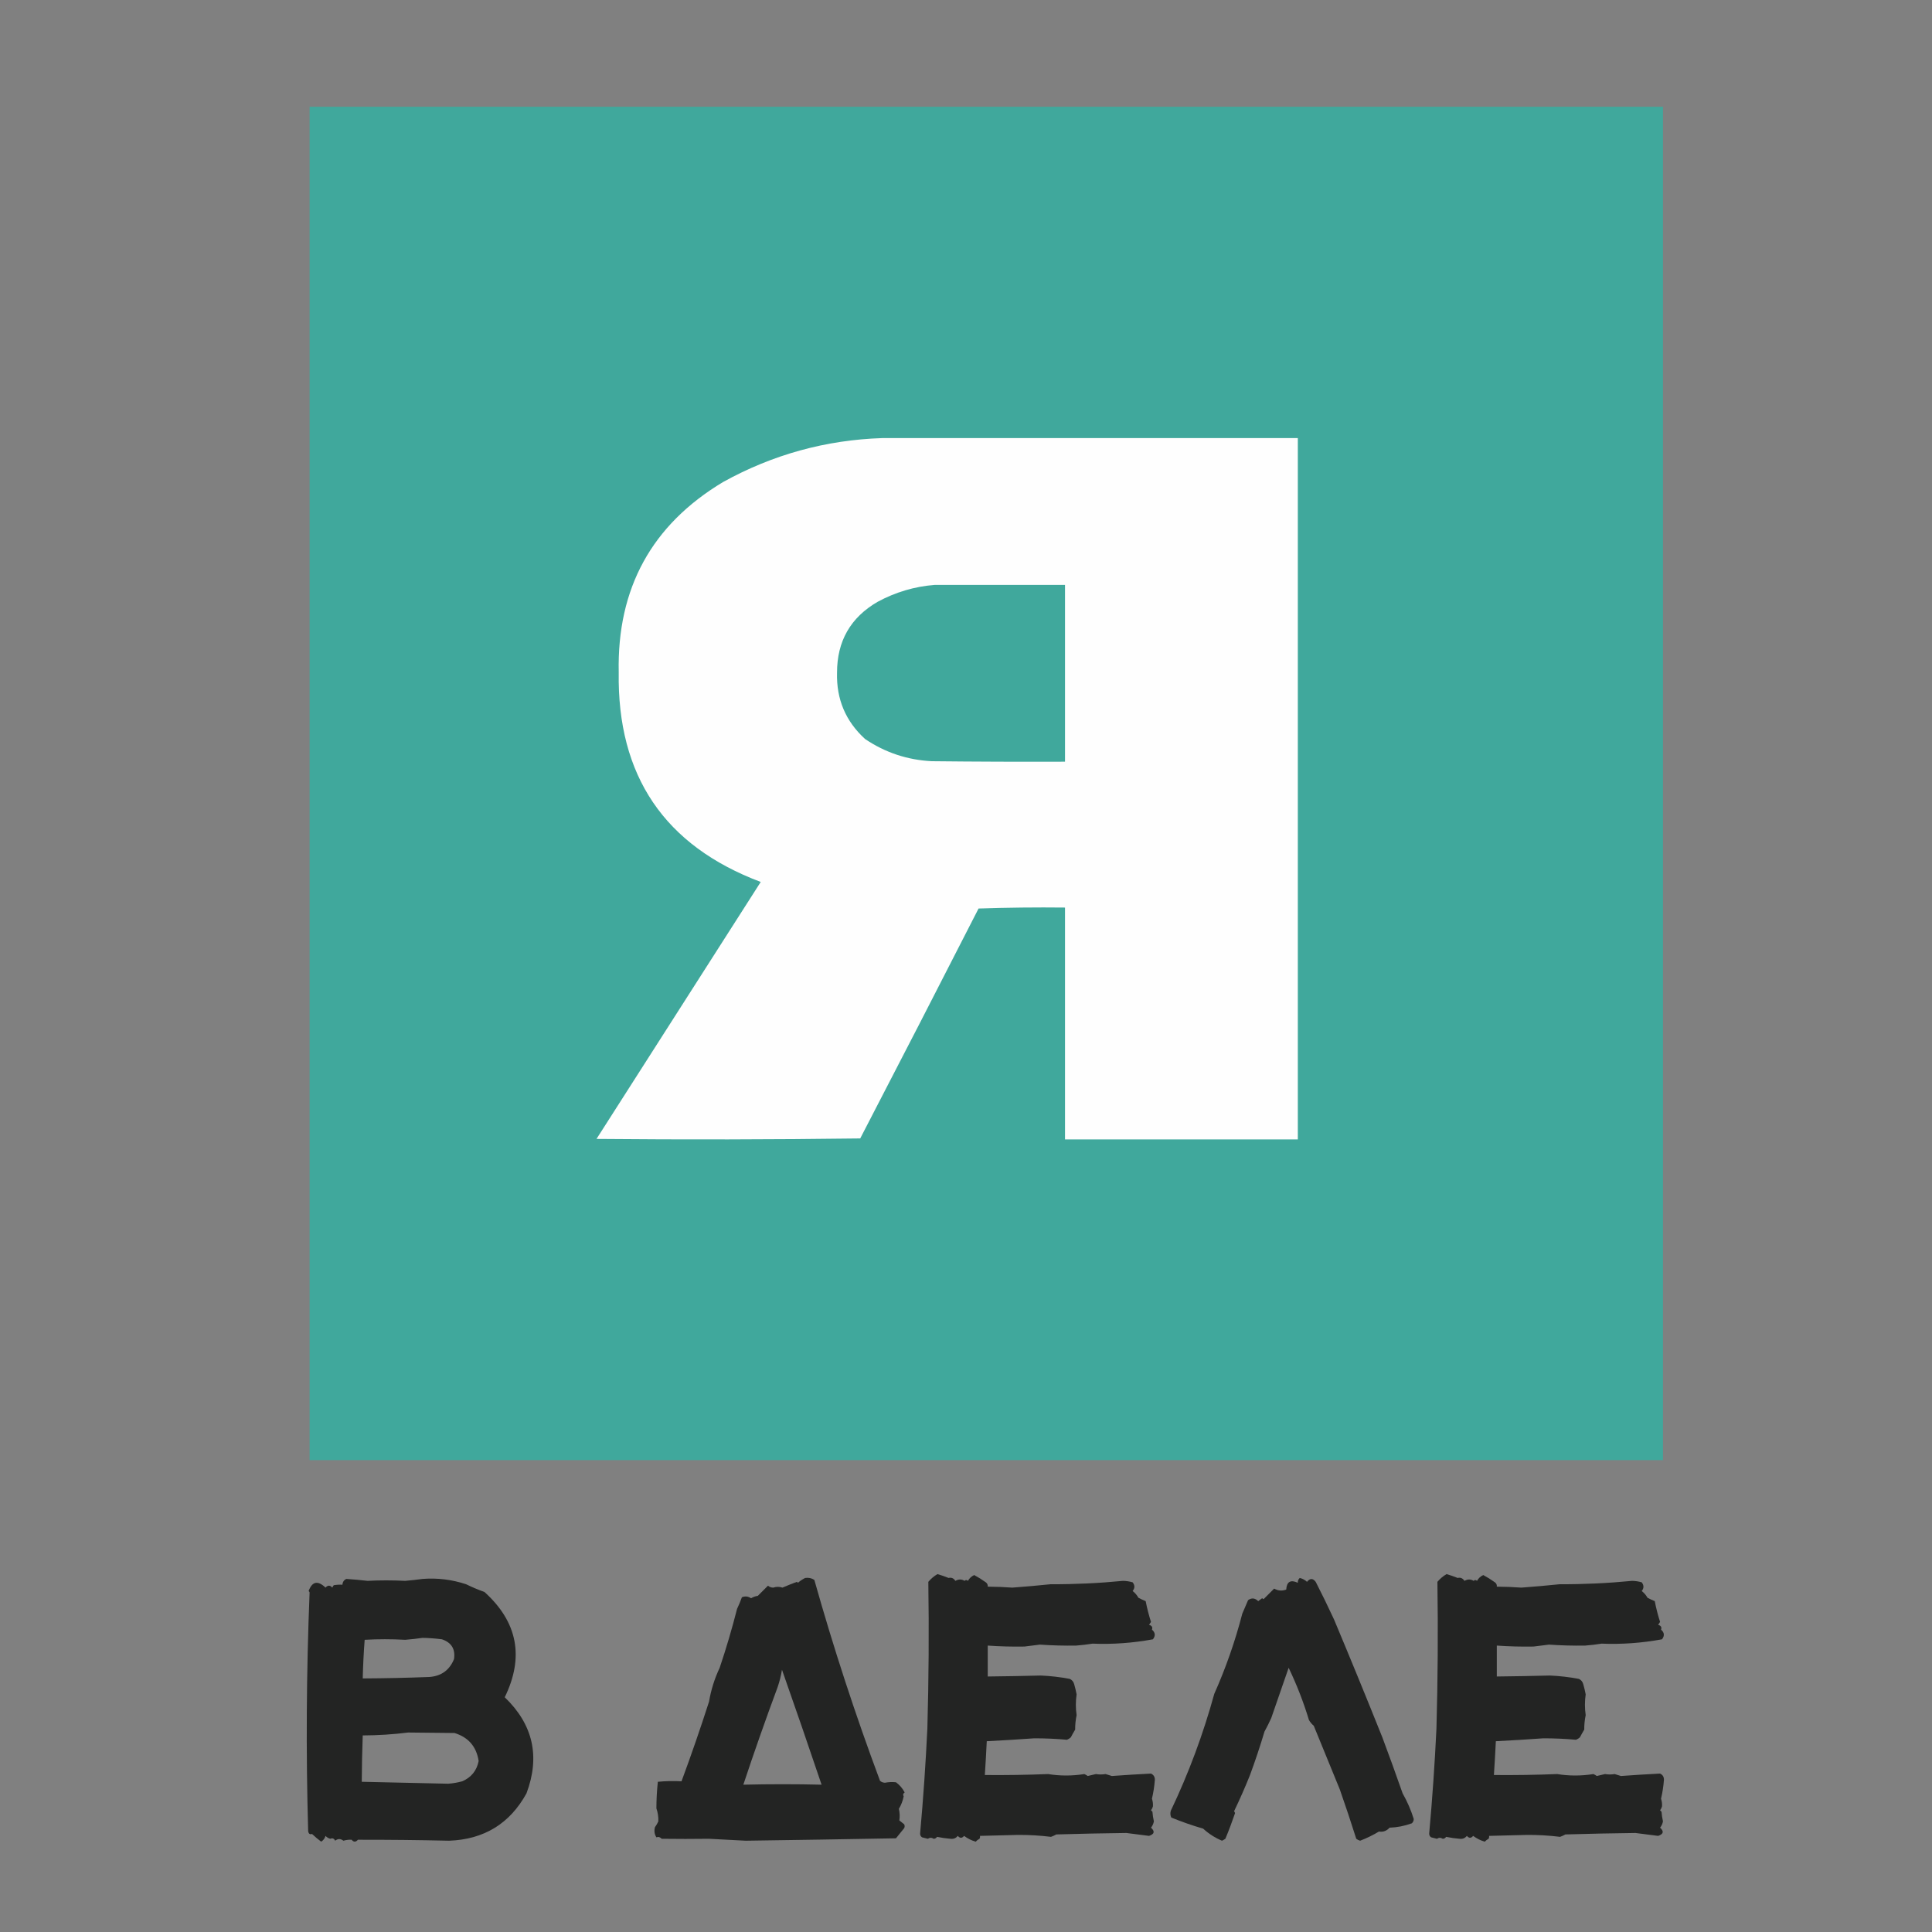 <?xml version="1.0" encoding="UTF-8"?>
<!DOCTYPE svg PUBLIC "-//W3C//DTD SVG 1.1//EN" "http://www.w3.org/Graphics/SVG/1.1/DTD/svg11.dtd">
<svg xmlns="http://www.w3.org/2000/svg" version="1.1" width="2000px" height="2000px" style="shape-rendering:geometricPrecision; text-rendering:geometricPrecision; image-rendering:optimizeQuality; fill-rule:evenodd; clip-rule:evenodd" xmlns:xlink="http://www.w3.org/1999/xlink">
<rect width="100%" height="100%" fill="#808080" stroke="none"/>
<g><path style="opacity:0.998" fill="#40a89c" d="M 320.5,110.5 C 787.5,110.5 1254.5,110.5 1721.5,110.5C 1721.5,577.5 1721.5,1044.5 1721.5,1511.5C 1254.5,1511.5 787.5,1511.5 320.5,1511.5C 320.5,1044.5 320.5,577.5 320.5,110.5 Z"/></g>
<g><path style="opacity:1" fill="#fefefe" d="M 913.5,453.5 C 1056.83,453.5 1200.17,453.5 1343.5,453.5C 1343.5,695.5 1343.5,937.5 1343.5,1179.5C 1263.17,1179.5 1182.83,1179.5 1102.5,1179.5C 1102.5,1099.5 1102.5,1019.5 1102.5,939.5C 1072.59,939.171 1042.76,939.505 1013,940.5C 972.422,1019.99 931.589,1099.32 890.5,1178.5C 799.502,1179.67 708.502,1179.83 617.5,1179C 674.167,1090.33 730.833,1001.67 787.5,913C 687.853,875.47 638.853,803.137 640.5,696C 638.681,608.998 674.681,543.331 748.5,499C 799.924,470.563 854.924,455.396 913.5,453.5 Z"/></g>
<g><path style="opacity:1" fill="#40a89c" d="M 967.5,605.5 C 1012.5,605.5 1057.5,605.5 1102.5,605.5C 1102.5,666.5 1102.5,727.5 1102.5,788.5C 1056.5,788.667 1010.5,788.5 964.5,788C 939.281,786.705 916.281,779.038 895.5,765C 875.447,746.703 865.78,723.869 866.5,696.5C 866.441,663.765 880.441,639.265 908.5,623C 927.071,612.971 946.737,607.138 967.5,605.5 Z"/></g>
<g><path style="opacity:0.982" fill="#222322" d="M 970.5,1629.5 C 974.357,1630.64 978.19,1631.98 982,1633.5C 984.848,1632.74 987.181,1633.74 989,1636.5C 992.34,1634.63 995.507,1634.63 998.5,1636.5C 999.598,1635.38 1000.77,1635.38 1002,1636.5C 1003.52,1633.76 1005.69,1631.76 1008.5,1630.5C 1012.68,1632.75 1016.68,1635.25 1020.5,1638C 1022.04,1639.11 1022.7,1640.61 1022.5,1642.5C 1031.33,1642.57 1039.83,1642.9 1048,1643.5C 1061.24,1642.52 1074.41,1641.36 1087.5,1640C 1112.56,1640.1 1137.56,1638.93 1162.5,1636.5C 1165.9,1636.56 1169.24,1637.06 1172.5,1638C 1174.88,1641.12 1174.88,1644.12 1172.5,1647C 1174.96,1648.92 1176.96,1651.25 1178.5,1654C 1180.96,1655.31 1183.46,1656.48 1186,1657.5C 1187.42,1664.82 1189.26,1671.99 1191.5,1679C 1190.83,1680 1190.17,1681 1189.5,1682C 1192.41,1682.85 1193.41,1684.51 1192.5,1687C 1196,1690 1196.33,1693.34 1193.5,1697C 1172.72,1700.84 1151.89,1702.34 1131,1701.5C 1125.41,1702.38 1119.74,1703.05 1114,1703.5C 1101.54,1703.71 1089.04,1703.37 1076.5,1702.5C 1071.17,1703.17 1065.83,1703.83 1060.5,1704.5C 1047.66,1704.72 1035,1704.39 1022.5,1703.5C 1022.5,1714.17 1022.5,1724.83 1022.5,1735.5C 1040.91,1735.3 1059.24,1734.97 1077.5,1734.5C 1087.58,1734.94 1097.58,1736.1 1107.5,1738C 1109.81,1739.11 1111.31,1740.94 1112,1743.5C 1112.99,1746.96 1113.83,1750.46 1114.5,1754C 1113.47,1761.28 1113.47,1768.45 1114.5,1775.5C 1113.45,1780.62 1112.95,1785.62 1113,1790.5C 1111.41,1793.12 1109.91,1795.79 1108.5,1798.5C 1107.33,1799.58 1106,1800.42 1104.5,1801C 1093.12,1799.97 1081.79,1799.47 1070.5,1799.5C 1054.17,1800.67 1037.84,1801.67 1021.5,1802.5C 1020.93,1814.18 1020.27,1825.84 1019.5,1837.5C 1041.42,1837.71 1063.25,1837.37 1085,1836.5C 1097.33,1838.5 1109.83,1838.5 1122.5,1836.5C 1123.75,1837.04 1124.91,1837.71 1126,1838.5C 1128.8,1837.79 1131.63,1837.12 1134.5,1836.5C 1137.73,1837.06 1141.06,1837.06 1144.5,1836.5C 1146.71,1837.11 1148.88,1837.77 1151,1838.5C 1164.46,1837.52 1177.96,1836.69 1191.5,1836C 1194.22,1837.26 1195.55,1839.43 1195.5,1842.5C 1195.01,1849.09 1194.01,1855.59 1192.5,1862C 1193.39,1864.78 1193.72,1867.44 1193.5,1870C 1193.1,1871.47 1192.43,1872.81 1191.5,1874C 1192,1874.5 1192.5,1875 1193,1875.5C 1193.25,1878.89 1193.75,1882.22 1194.5,1885.5C 1194.02,1887.95 1193.02,1890.12 1191.5,1892C 1195.74,1895.8 1195.07,1898.64 1189.5,1900.5C 1181.63,1899.42 1173.8,1898.42 1166,1897.5C 1142.36,1897.78 1118.2,1898.28 1093.5,1899C 1091.73,1899.97 1089.89,1900.8 1088,1901.5C 1076.56,1900.08 1065.06,1899.41 1053.5,1899.5C 1040.5,1899.82 1027.5,1900.15 1014.5,1900.5C 1014.65,1901.55 1014.48,1902.55 1014,1903.5C 1012.49,1904.26 1011.15,1905.26 1010,1906.5C 1005.7,1905.23 1001.7,1903.23 998,1900.5C 995.88,1903.08 993.713,1903.08 991.5,1900.5C 989.589,1902.89 987.089,1903.89 984,1903.5C 979.245,1903.12 974.578,1902.45 970,1901.5C 969.196,1902.8 968.029,1903.47 966.5,1903.5C 964.5,1902.17 962.5,1902.17 960.5,1903.5C 958.5,1903 956.5,1902.5 954.5,1902C 953.106,1901.04 952.439,1899.71 952.5,1898C 955.758,1861.97 958.258,1825.81 960,1789.5C 961.432,1738.76 961.765,1688.09 961,1637.5C 963.747,1634.25 966.914,1631.58 970.5,1629.5 Z"/></g>
<g><path style="opacity:0.982" fill="#222322" d="M 1497.5,1629.5 C 1501.36,1630.64 1505.19,1631.98 1509,1633.5C 1511.85,1632.74 1514.18,1633.74 1516,1636.5C 1519.34,1634.63 1522.51,1634.63 1525.5,1636.5C 1526.6,1635.38 1527.77,1635.38 1529,1636.5C 1530.52,1633.76 1532.69,1631.76 1535.5,1630.5C 1539.68,1632.75 1543.68,1635.25 1547.5,1638C 1549.04,1639.11 1549.7,1640.61 1549.5,1642.5C 1558.33,1642.57 1566.83,1642.9 1575,1643.5C 1588.24,1642.52 1601.41,1641.36 1614.5,1640C 1639.56,1640.1 1664.56,1638.93 1689.5,1636.5C 1692.9,1636.56 1696.24,1637.06 1699.5,1638C 1701.88,1641.12 1701.88,1644.12 1699.5,1647C 1701.96,1648.92 1703.96,1651.25 1705.5,1654C 1707.96,1655.31 1710.46,1656.48 1713,1657.5C 1714.42,1664.82 1716.26,1671.99 1718.5,1679C 1717.83,1680 1717.17,1681 1716.5,1682C 1719.41,1682.85 1720.41,1684.51 1719.5,1687C 1723,1690 1723.33,1693.34 1720.5,1697C 1699.72,1700.84 1678.89,1702.34 1658,1701.5C 1652.41,1702.38 1646.74,1703.05 1641,1703.5C 1628.54,1703.71 1616.04,1703.37 1603.5,1702.5C 1598.17,1703.17 1592.83,1703.83 1587.5,1704.5C 1574.66,1704.72 1562,1704.39 1549.5,1703.5C 1549.5,1714.17 1549.5,1724.83 1549.5,1735.5C 1567.91,1735.3 1586.24,1734.97 1604.5,1734.5C 1614.58,1734.94 1624.58,1736.1 1634.5,1738C 1636.81,1739.11 1638.31,1740.94 1639,1743.5C 1639.99,1746.96 1640.83,1750.46 1641.5,1754C 1640.47,1761.28 1640.47,1768.45 1641.5,1775.5C 1640.45,1780.62 1639.95,1785.62 1640,1790.5C 1638.41,1793.12 1636.91,1795.79 1635.5,1798.5C 1634.33,1799.58 1633,1800.42 1631.5,1801C 1620.12,1799.97 1608.79,1799.47 1597.5,1799.5C 1581.17,1800.67 1564.84,1801.67 1548.5,1802.5C 1547.93,1814.18 1547.27,1825.84 1546.5,1837.5C 1568.42,1837.71 1590.25,1837.37 1612,1836.5C 1624.33,1838.5 1636.83,1838.5 1649.5,1836.5C 1650.75,1837.04 1651.91,1837.71 1653,1838.5C 1655.8,1837.79 1658.63,1837.12 1661.5,1836.5C 1664.73,1837.06 1668.06,1837.06 1671.5,1836.5C 1673.71,1837.11 1675.88,1837.77 1678,1838.5C 1691.46,1837.52 1704.96,1836.69 1718.5,1836C 1721.22,1837.26 1722.55,1839.43 1722.5,1842.5C 1722.01,1849.09 1721.01,1855.59 1719.5,1862C 1720.39,1864.78 1720.72,1867.44 1720.5,1870C 1720.1,1871.47 1719.43,1872.81 1718.5,1874C 1719,1874.5 1719.5,1875 1720,1875.5C 1720.25,1878.89 1720.75,1882.22 1721.5,1885.5C 1721.02,1887.95 1720.02,1890.12 1718.5,1892C 1722.74,1895.8 1722.07,1898.64 1716.5,1900.5C 1708.63,1899.42 1700.8,1898.42 1693,1897.5C 1669.36,1897.78 1645.2,1898.28 1620.5,1899C 1618.73,1899.97 1616.89,1900.8 1615,1901.5C 1603.56,1900.08 1592.06,1899.41 1580.5,1899.5C 1567.5,1899.82 1554.5,1900.15 1541.5,1900.5C 1541.65,1901.55 1541.48,1902.55 1541,1903.5C 1539.49,1904.26 1538.15,1905.26 1537,1906.5C 1532.7,1905.23 1528.7,1903.23 1525,1900.5C 1522.88,1903.08 1520.71,1903.08 1518.5,1900.5C 1516.59,1902.89 1514.09,1903.89 1511,1903.5C 1506.24,1903.12 1501.58,1902.45 1497,1901.5C 1496.2,1902.8 1495.03,1903.47 1493.5,1903.5C 1491.5,1902.17 1489.5,1902.17 1487.5,1903.5C 1485.5,1903 1483.5,1902.5 1481.5,1902C 1480.11,1901.04 1479.44,1899.71 1479.5,1898C 1482.76,1861.97 1485.26,1825.81 1487,1789.5C 1488.43,1738.76 1488.76,1688.09 1488,1637.5C 1490.75,1634.25 1493.91,1631.58 1497.5,1629.5 Z"/></g>
<g><path style="opacity:0.983" fill="#222322" d="M 833.5,1633.5 C 837.007,1632.99 840.174,1633.66 843,1635.5C 862.785,1705.75 885.452,1775.08 911,1843.5C 912.353,1844.7 914.019,1845.37 916,1845.5C 919.827,1844.76 923.66,1844.59 927.5,1845C 931.308,1847.77 934.308,1851.27 936.5,1855.5C 934.862,1856.7 934.529,1858.04 935.5,1859.5C 934.584,1864.2 932.917,1868.54 930.5,1872.5C 931.44,1876.5 931.606,1880.5 931,1884.5C 932.667,1885.83 934.333,1887.17 936,1888.5C 936.667,1889.83 936.667,1891.17 936,1892.5C 933.167,1896 930.333,1899.5 927.5,1903C 875.617,1903.95 823.783,1904.78 772,1905.5C 759.333,1904.83 746.667,1904.17 734,1903.5C 717.599,1903.72 701.266,1903.72 685,1903.5C 683.319,1901.71 681.486,1901.21 679.5,1902C 677.477,1898.82 676.977,1895.32 678,1891.5C 679.366,1889.63 680.533,1887.63 681.5,1885.5C 681.697,1880.98 681.03,1876.48 679.5,1872C 679.511,1862.8 680.011,1853.63 681,1844.5C 689.103,1843.7 697.27,1843.54 705.5,1844C 715.545,1816.87 725.045,1789.37 734,1761.5C 736.037,1749.38 739.704,1737.72 745,1726.5C 751.776,1706.39 757.776,1686.06 763,1665.5C 764.862,1661.58 766.529,1657.58 768,1653.5C 771.29,1652.13 774.456,1652.46 777.5,1654.5C 779.667,1653.21 782,1652.37 784.5,1652C 788.027,1648.47 791.527,1644.97 795,1641.5C 796.574,1642.85 798.407,1643.51 800.5,1643.5C 803.734,1642.42 806.901,1642.42 810,1643.5C 814.908,1641.38 819.908,1639.38 825,1637.5C 825.333,1637.83 825.667,1638.17 826,1638.5C 828.331,1636.48 830.831,1634.81 833.5,1633.5 Z M 809.5,1728.5 C 823.402,1767.99 837.068,1807.66 850.5,1847.5C 823.868,1846.86 796.868,1846.86 769.5,1847.5C 780.731,1813.69 792.564,1780.02 805,1746.5C 807.019,1740.61 808.519,1734.61 809.5,1728.5 Z"/></g>
<g><path style="opacity:0.981" fill="#222322" d="M 1345.5,1633.5 C 1348.34,1634.17 1350.84,1635.51 1353,1637.5C 1356.09,1633.67 1359.09,1633.67 1362,1637.5C 1368.59,1650.35 1374.92,1663.35 1381,1676.5C 1398.17,1717.43 1414.84,1758.1 1431,1798.5C 1438.08,1817.39 1445.08,1836.72 1452,1856.5C 1456.79,1864.91 1460.62,1873.74 1463.5,1883C 1463.51,1884.81 1462.84,1886.31 1461.5,1887.5C 1453.95,1890.24 1446.28,1891.74 1438.5,1892C 1435.42,1895.39 1431.76,1896.72 1427.5,1896C 1421.25,1899.75 1414.75,1902.91 1408,1905.5C 1406.53,1905.1 1405.19,1904.43 1404,1903.5C 1398.58,1886.38 1392.91,1869.38 1387,1852.5C 1378.04,1830.57 1369.04,1808.57 1360,1786.5C 1357.96,1784.79 1356.29,1782.79 1355,1780.5C 1349.38,1761.96 1342.38,1743.96 1334,1726.5C 1328,1743.83 1322,1761.17 1316,1778.5C 1313.85,1783.29 1311.52,1787.96 1309,1792.5C 1304.45,1807.73 1299.45,1822.73 1294,1837.5C 1288.92,1850.22 1283.42,1862.72 1277.5,1875C 1278.02,1875.56 1278.36,1876.23 1278.5,1877C 1275.46,1885.95 1272.13,1894.78 1268.5,1903.5C 1267.37,1904.26 1266.21,1904.93 1265,1905.5C 1257.77,1902.47 1251.27,1898.3 1245.5,1893C 1234.36,1889.78 1223.36,1885.94 1212.5,1881.5C 1211.46,1879.23 1211.29,1876.9 1212,1874.5C 1230.54,1835.55 1245.54,1795.22 1257,1753.5C 1268.96,1726.66 1278.63,1699 1286,1670.5C 1288,1665.83 1290,1661.17 1292,1656.5C 1295.66,1653.85 1299.16,1654.19 1302.5,1657.5C 1303.83,1656.5 1305.17,1655.5 1306.5,1654.5C 1307.09,1654.71 1307.59,1655.04 1308,1655.5C 1311.68,1651.82 1315.35,1648.15 1319,1644.5C 1323,1646.8 1327.17,1647.14 1331.5,1645.5C 1332.01,1637.33 1336.01,1635 1343.5,1638.5C 1343.39,1636.49 1344.06,1634.82 1345.5,1633.5 Z"/></g>
<g><path style="opacity:0.985" fill="#222322" d="M 358.5,1634.5 C 365.852,1634.98 373.185,1635.64 380.5,1636.5C 393.173,1635.83 406.173,1635.83 419.5,1636.5C 425.54,1635.98 431.54,1635.32 437.5,1634.5C 452.812,1633.31 467.812,1635.15 482.5,1640C 488.693,1643.04 495.026,1645.7 501.5,1648C 535.839,1679.03 542.839,1715.36 522.5,1757C 551.836,1785.18 559.336,1818.35 545,1856.5C 527.727,1887.82 501.061,1904.15 465,1905.5C 433.428,1904.78 401.928,1904.45 370.5,1904.5C 368.287,1907.08 366.12,1907.08 364,1904.5C 361.301,1904.3 358.468,1904.63 355.5,1905.5C 352.551,1903.23 349.718,1903.23 347,1905.5C 345.745,1903.15 344.078,1902.48 342,1903.5C 340.018,1903.01 338.351,1902.01 337,1900.5C 336.218,1903.08 334.718,1905.08 332.5,1906.5C 329.187,1904.02 326.02,1901.35 323,1898.5C 320.772,1899.3 319.439,1898.3 319,1895.5C 316.664,1813.28 317.164,1730.95 320.5,1648.5C 320.291,1647.91 319.957,1647.41 319.5,1647C 323.185,1637.02 329.018,1635.86 337,1643.5C 339.333,1640.83 341.667,1640.83 344,1643.5C 344.374,1642.58 344.874,1641.75 345.5,1641C 348.482,1640.5 351.482,1640.34 354.5,1640.5C 354.657,1637.68 355.991,1635.68 358.5,1634.5 Z M 437.5,1695.5 C 444.216,1695.63 450.882,1696.13 457.5,1697C 467.379,1700.34 471.545,1707.17 470,1717.5C 465.336,1728.92 456.836,1735.09 444.5,1736C 421.507,1736.89 398.507,1737.39 375.5,1737.5C 375.819,1724.14 376.485,1710.81 377.5,1697.5C 391.448,1696.73 405.448,1696.73 419.5,1697.5C 425.67,1697.02 431.67,1696.35 437.5,1695.5 Z M 422.5,1793.5 C 438.42,1793.61 454.42,1793.78 470.5,1794C 484.881,1798.42 493.215,1808.08 495.5,1823C 493.52,1832.98 487.854,1839.98 478.5,1844C 473.756,1845.3 468.923,1846.13 464,1846.5C 434.159,1845.83 404.326,1845.16 374.5,1844.5C 374.577,1828.57 374.911,1812.57 375.5,1796.5C 391.379,1796.44 407.046,1795.44 422.5,1793.5 Z"/></g>
</svg>

